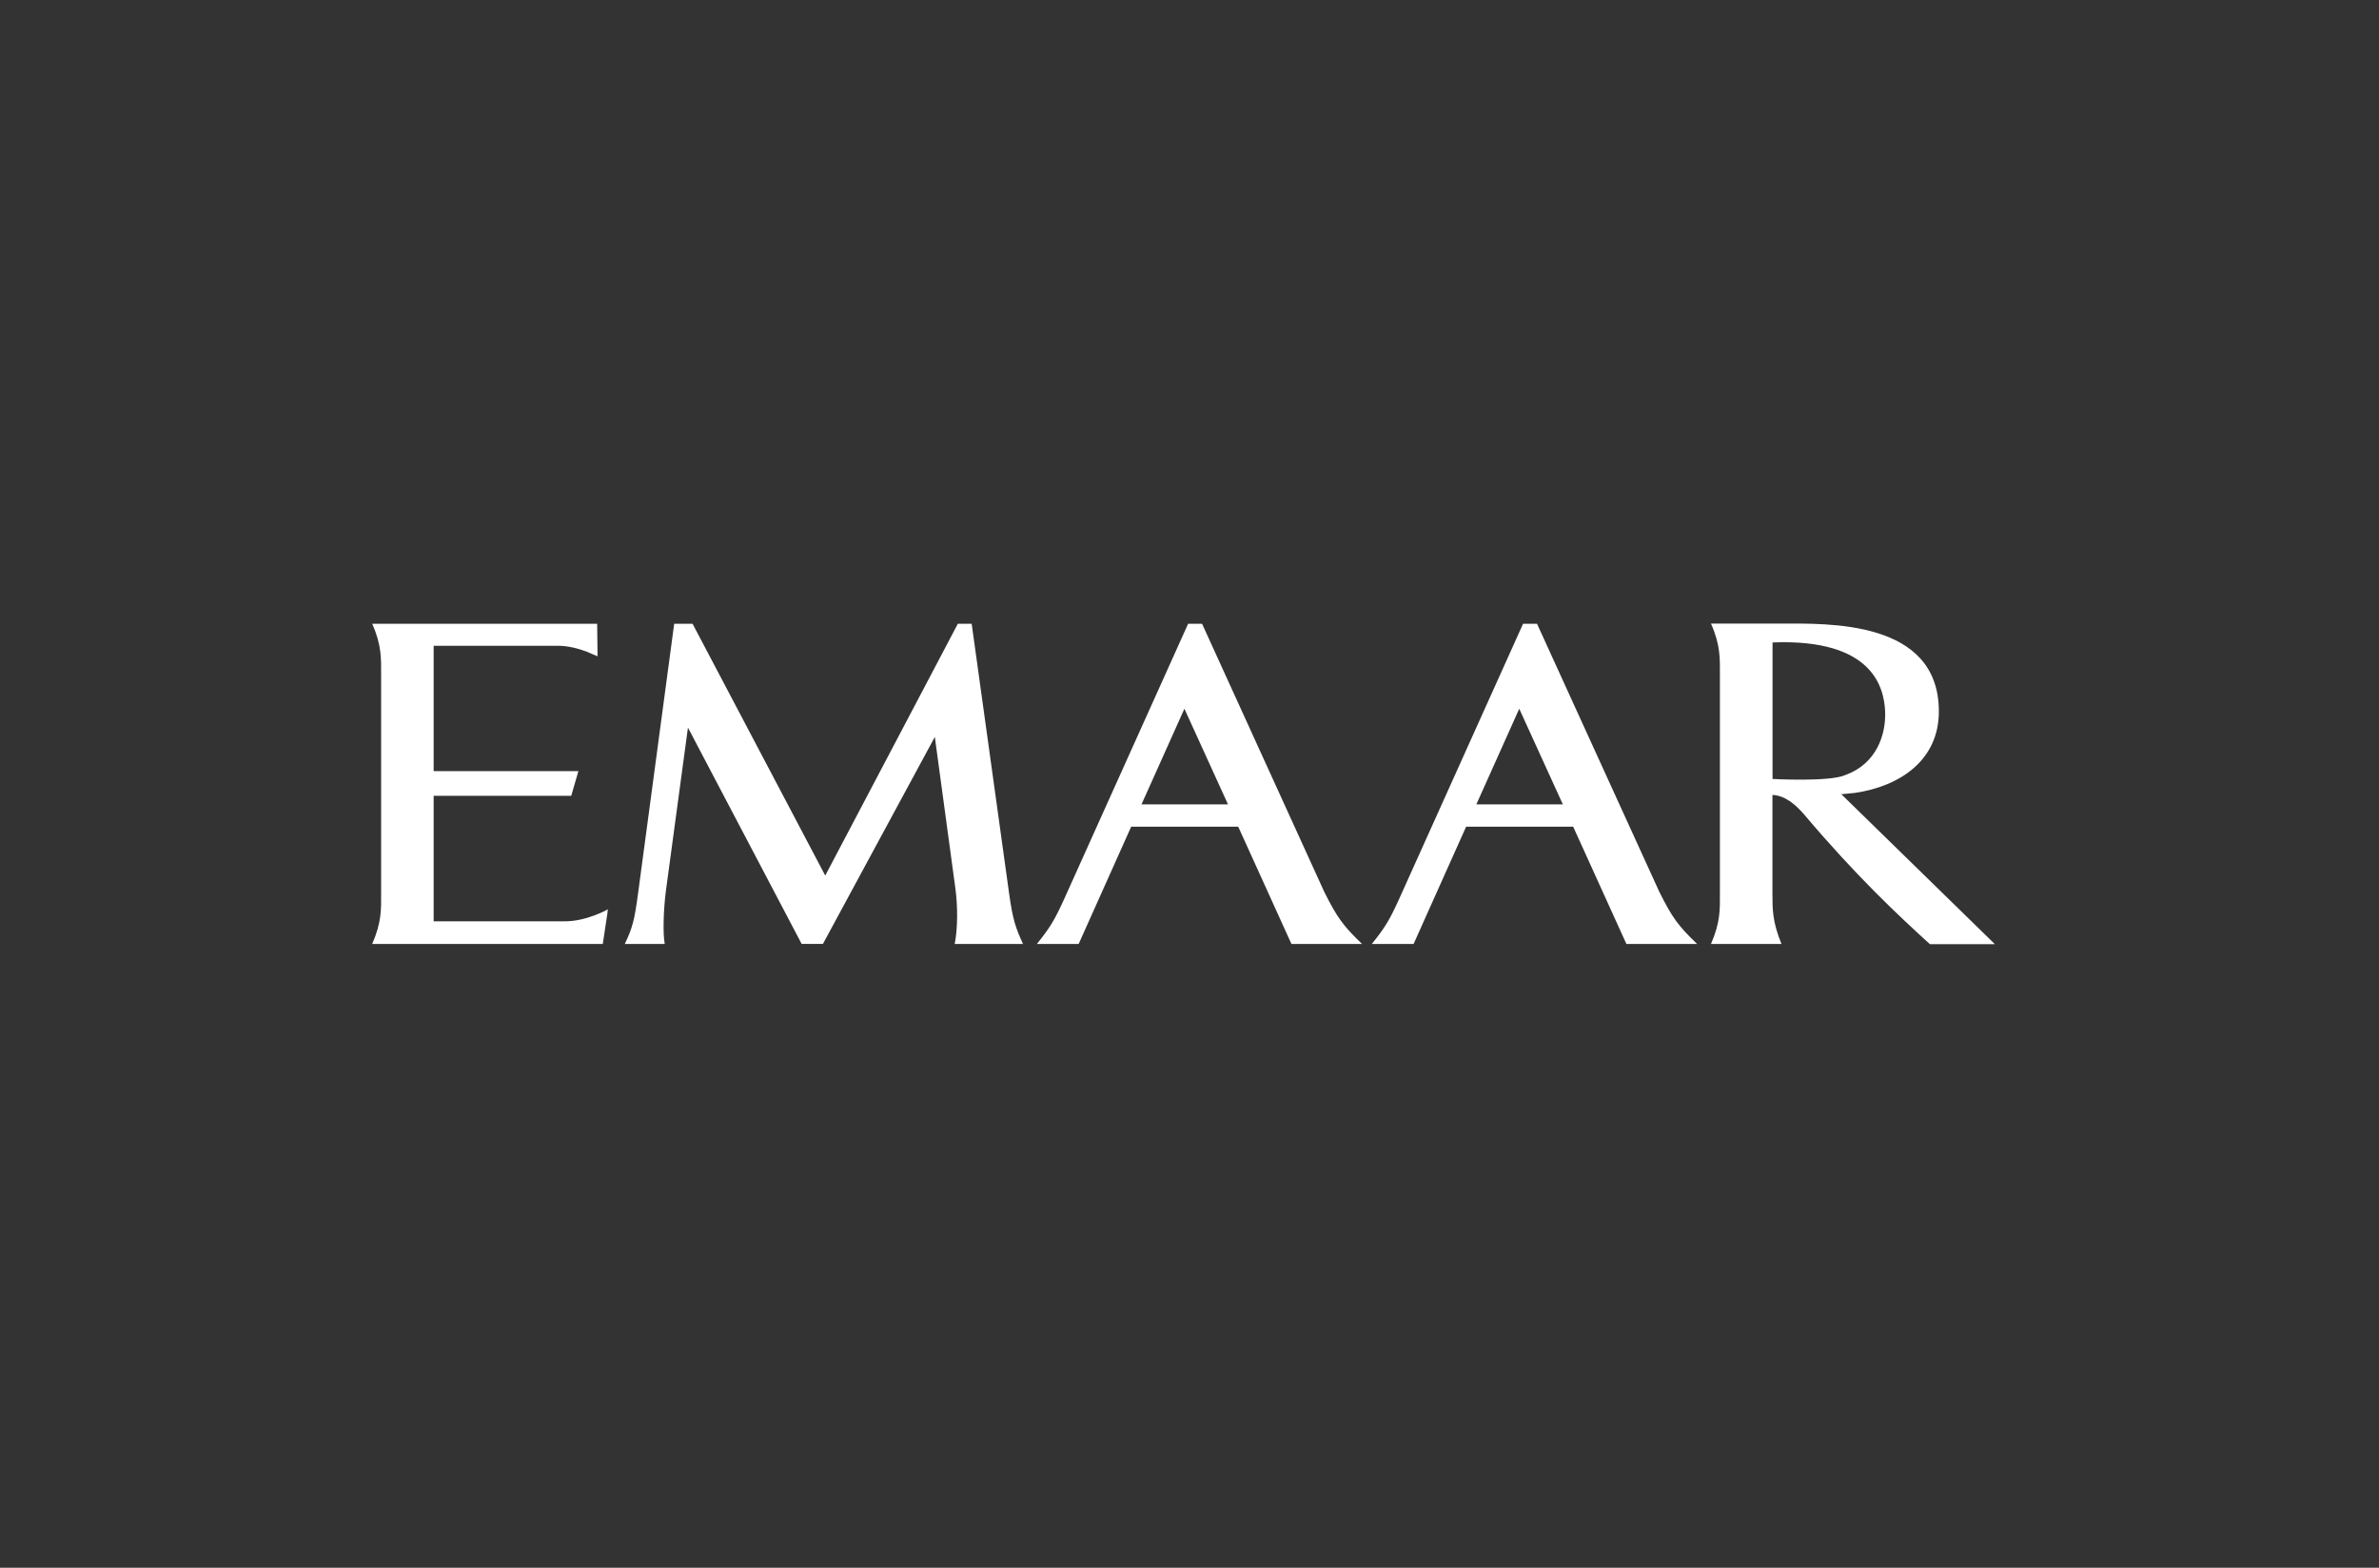<svg width="176" height="116" viewBox="0 0 176 116" fill="none" xmlns="http://www.w3.org/2000/svg">
<rect x="0" y="0" width="176" height="116" fill="#333333" stroke="none"/>
<path d="M44.951 67.487L44.594 69.847H27.535C28.241 68.214 28.196 67.294 28.196 66.114V49.889C28.196 48.746 28.241 47.744 27.535 46.155H32.647H44.178L44.208 48.56C43.896 48.434 43.643 48.322 43.413 48.219C42.796 47.989 42.016 47.773 41.206 47.781C39.913 47.781 34.489 47.781 32.082 47.781V57.059H42.789L42.261 58.884H32.082V68.169C34.051 68.169 40.344 68.169 41.734 68.169C43.361 68.199 44.981 67.279 44.981 67.279L44.936 67.479C44.936 67.487 44.944 67.487 44.951 67.487ZM70.63 69.847C70.86 68.682 70.86 67.034 70.674 65.691L69.159 54.528L60.881 69.84H59.306L50.895 53.837L49.261 65.935C49.082 67.331 49.03 69.097 49.179 69.847H46.222C46.794 68.637 46.935 68.11 47.202 66.121L49.877 46.155H51.237L61.052 64.785L70.86 46.155H71.885L74.65 66.076C74.924 68.058 75.132 68.63 75.682 69.847H70.63ZM95.543 69.847L91.605 61.17H83.685L79.799 69.847H79.464H76.722H76.708C77.688 68.63 78.023 68.066 78.714 66.552L87.897 46.155H88.93L97.965 65.98C98.931 67.917 99.385 68.518 100.767 69.847H95.543ZM120.323 69.847L116.385 61.17H108.464L104.578 69.847H104.251H101.502H101.487C102.468 68.63 102.802 68.066 103.493 66.552L112.677 46.155H113.71L122.753 65.98C123.718 67.917 124.172 68.518 125.554 69.847H120.323ZM142.777 69.862C140.407 67.702 137.338 64.837 133.497 60.295C132.397 59.011 131.624 58.847 131.126 58.818V66.114C131.126 67.286 131.126 68.214 131.795 69.847H126.579C127.285 68.214 127.24 67.294 127.24 66.114V49.874C127.24 48.731 127.285 47.729 126.579 46.14H131.691C135.183 46.14 143.438 45.829 143.438 52.642C143.438 56.242 140.578 58.179 137.219 58.669L136.223 58.766C136.223 58.766 147.116 69.402 147.584 69.862H142.777ZM136.602 57.311L136.595 57.318C138.794 56.487 139.537 54.401 139.463 52.635C139.381 50.935 138.616 47.239 131.134 47.536V57.637C131.134 57.637 135.324 57.867 136.498 57.355C136.565 57.326 136.602 57.311 136.602 57.311ZM109.222 59.515H115.62L112.395 52.442L109.222 59.515ZM84.45 59.515H90.847L87.623 52.442L84.45 59.515Z" fill="white"/>
</svg>
